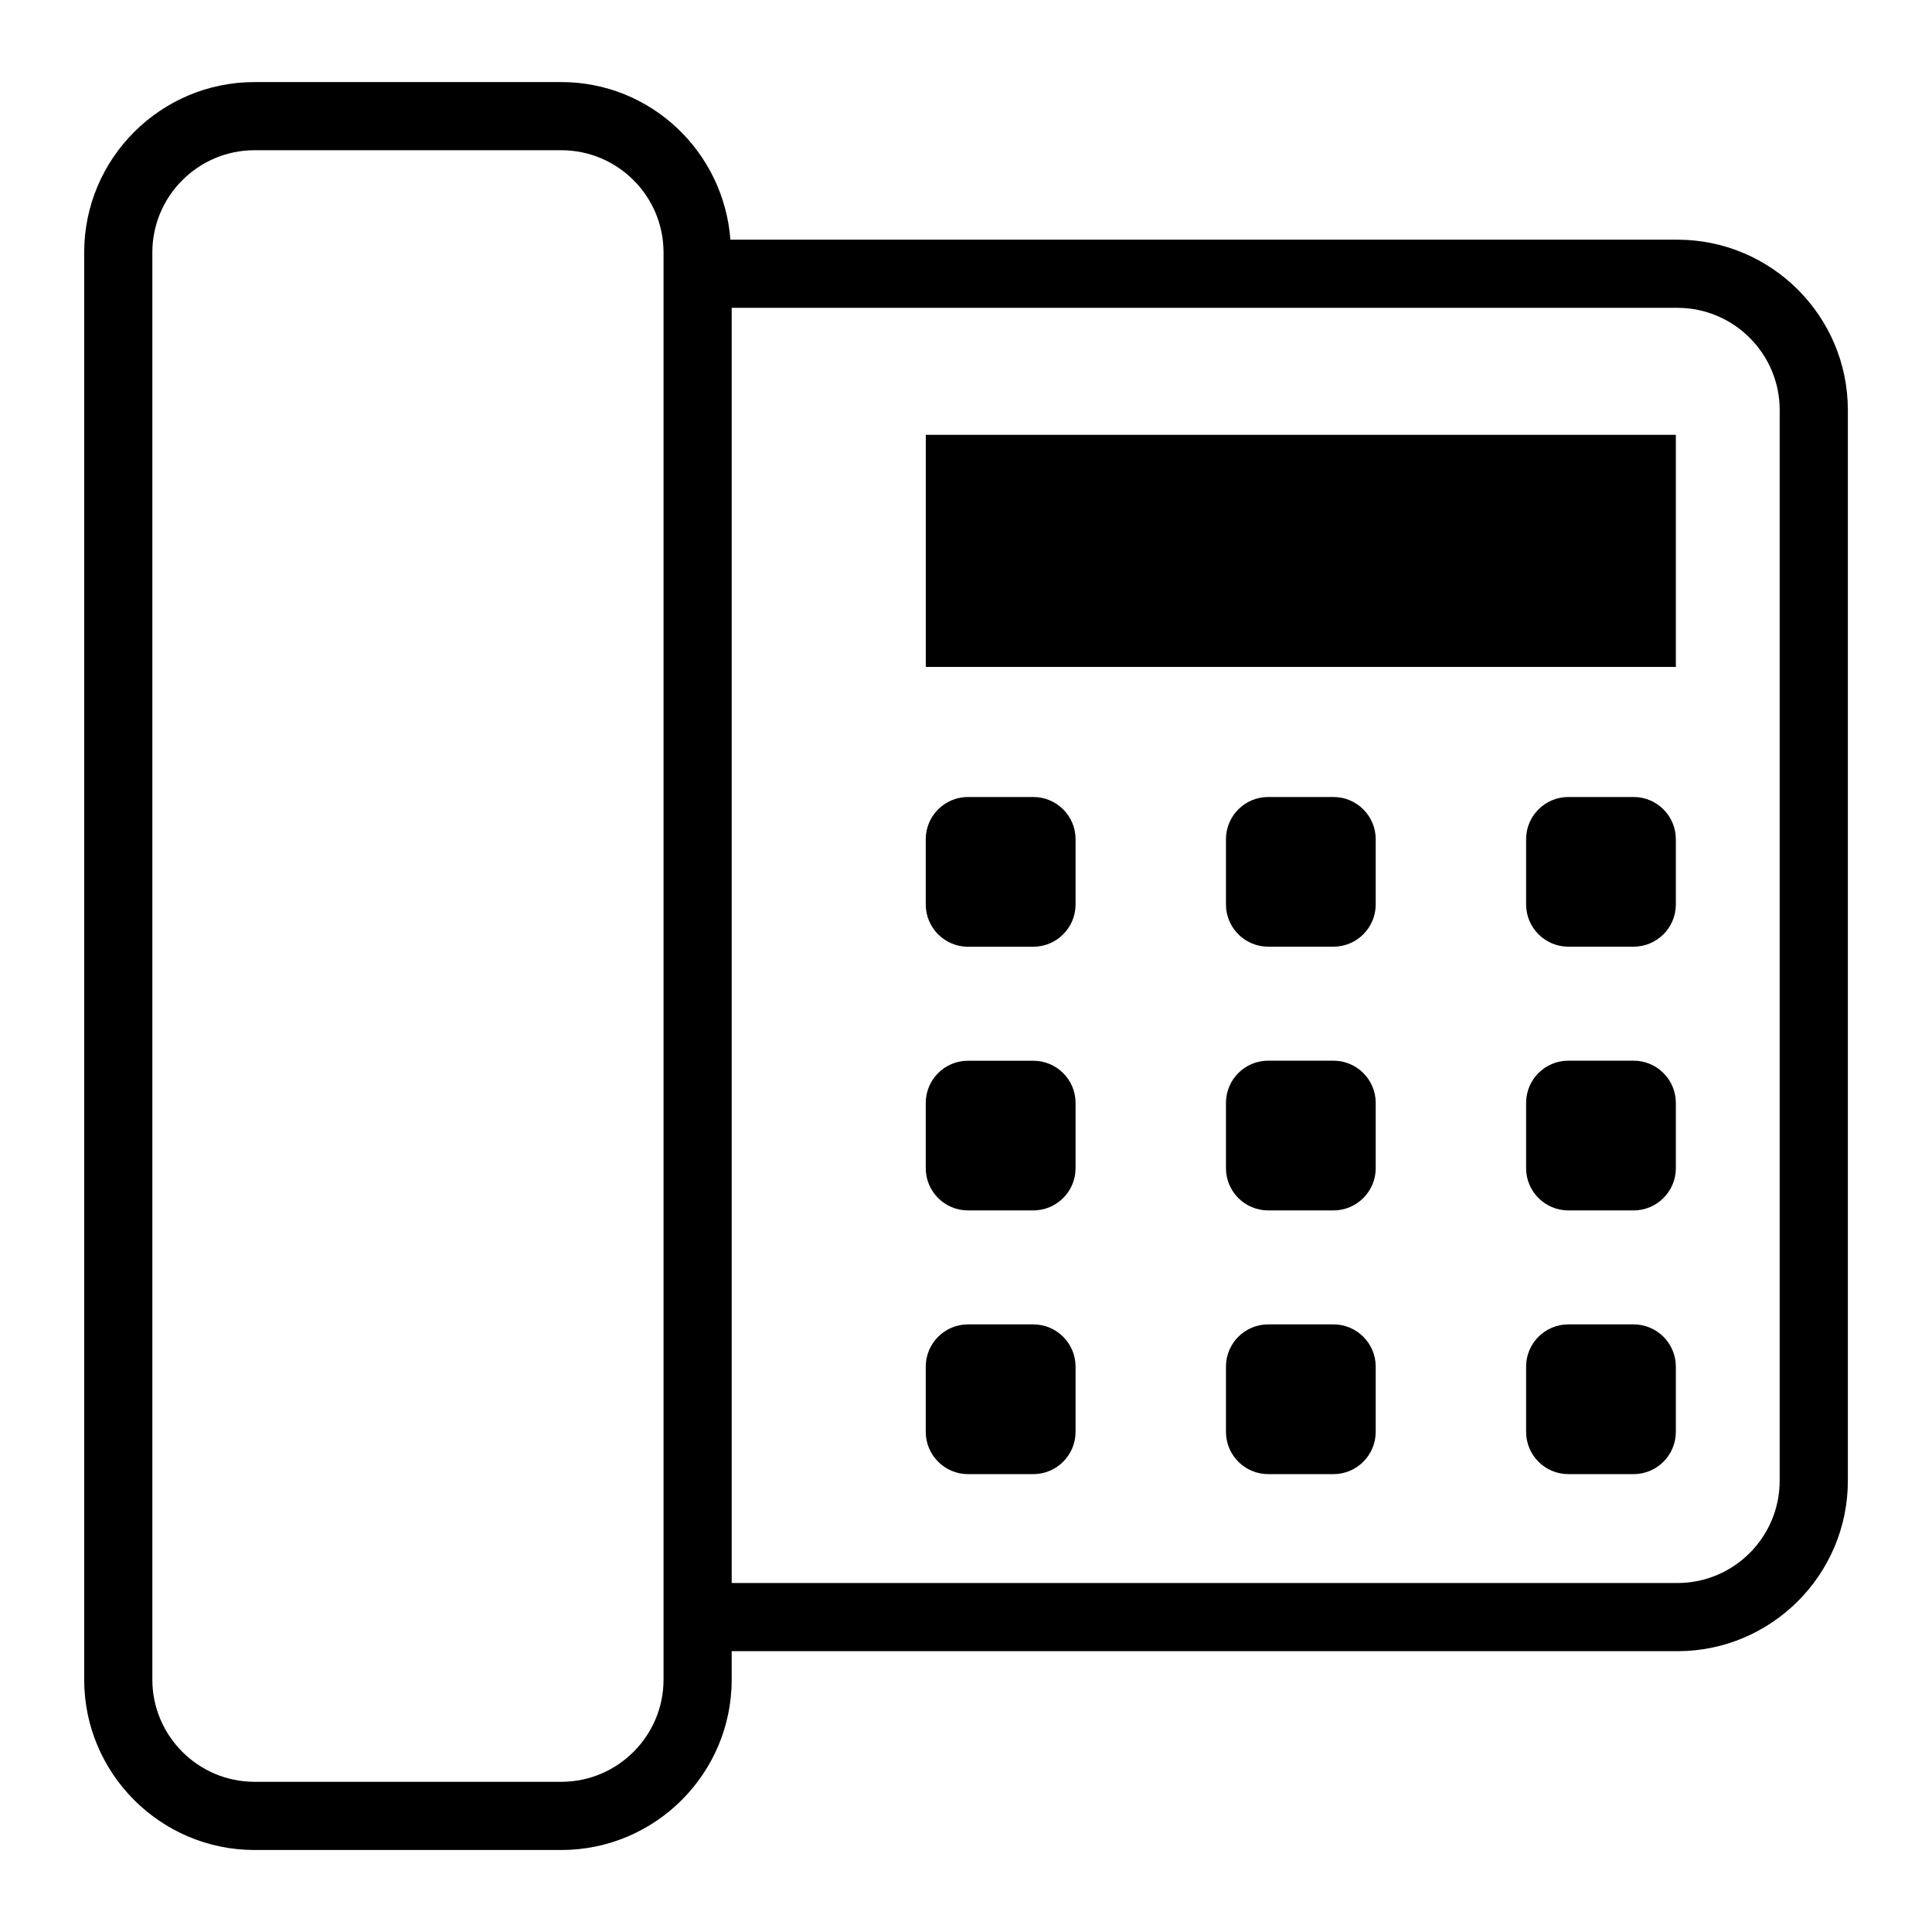 <?xml version="1.0" encoding="utf-8"?>
<!-- Generator: Adobe Illustrator 15.1.0, SVG Export Plug-In . SVG Version: 6.00 Build 0)  -->
<!DOCTYPE svg PUBLIC "-//W3C//DTD SVG 1.1//EN" "http://www.w3.org/Graphics/SVG/1.1/DTD/svg11.dtd">
<svg version="1.1" id="Layer_1" xmlns="http://www.w3.org/2000/svg" xmlns:xlink="http://www.w3.org/1999/xlink" x="0px" y="0px"
	 width="56.69px" height="56.69px" viewBox="0 0 56.69 56.69" enable-background="new 0 0 56.69 56.69" xml:space="preserve">
<path d="M27.165,12.759h22.009v6.811H27.165V12.759z M30.318,23.386h-1.913c-0.686,0-1.241,0.555-1.241,1.24v1.913
	c0,0.685,0.556,1.241,1.241,1.241h1.913c0.686,0,1.242-0.557,1.242-1.241v-1.913C31.561,23.941,31.004,23.386,30.318,23.386z
	 M39.127,23.386h-1.914c-0.686,0-1.24,0.555-1.24,1.24v1.912c0,0.686,0.555,1.24,1.24,1.24h1.914c0.684,0,1.24-0.555,1.24-1.24
	v-1.912C40.367,23.941,39.811,23.386,39.127,23.386z M47.934,23.386H46.02c-0.684,0-1.24,0.555-1.24,1.24v1.912
	c0,0.686,0.557,1.24,1.24,1.24h1.914c0.684,0,1.24-0.555,1.24-1.24v-1.912C49.174,23.941,48.617,23.386,47.934,23.386z
	 M30.318,31.125h-1.913c-0.686,0-1.241,0.553-1.241,1.24v1.912c0,0.686,0.556,1.24,1.241,1.24h1.913c0.686,0,1.242-0.555,1.242-1.24
	v-1.912C31.561,31.678,31.004,31.125,30.318,31.125z M30.318,38.861h-1.913c-0.686,0-1.241,0.555-1.241,1.242v1.91
	c0,0.686,0.556,1.242,1.241,1.242h1.913c0.686,0,1.242-0.557,1.242-1.242v-1.91C31.561,39.416,31.004,38.861,30.318,38.861z
	 M39.127,31.123h-1.914c-0.686,0-1.24,0.555-1.24,1.24v1.916c0,0.682,0.555,1.238,1.24,1.238h1.914c0.684,0,1.24-0.557,1.24-1.238
	v-1.916C40.367,31.678,39.811,31.123,39.127,31.123z M39.127,38.861h-1.914c-0.686,0-1.24,0.555-1.24,1.24v1.912
	c0,0.686,0.555,1.242,1.24,1.242h1.914c0.684,0,1.24-0.557,1.24-1.242v-1.912C40.367,39.416,39.811,38.861,39.127,38.861z
	 M47.934,31.123H46.02c-0.686,0-1.24,0.555-1.24,1.24v1.916c0,0.682,0.555,1.238,1.24,1.238h1.914c0.684,0,1.24-0.557,1.24-1.238
	v-1.916C49.174,31.678,48.617,31.123,47.934,31.123z M47.934,38.861H46.02c-0.686,0-1.24,0.555-1.24,1.24v1.912
	c0,0.686,0.555,1.242,1.24,1.242h1.914c0.684,0,1.24-0.557,1.24-1.242v-1.912C49.174,39.416,48.617,38.861,47.934,38.861z
	 M54.221,12.033v31.417c0,2.756-2.244,5-5,5H21.47v0.834c0,2.756-2.243,5-5,5h-9c-2.757,0-5-2.244-5-5V7.408c0-2.757,2.243-5,5-5h9
	c2.629,0,4.767,2.046,4.962,4.625h27.789C51.977,7.033,54.221,9.276,54.221,12.033z M19.47,48.449V7.408c0-1.654-1.346-3-3-3h-9
	c-1.654,0-3,1.346-3,3v41.875c0,1.654,1.346,3,3,3h9c1.654,0,3-1.346,3-3V48.449z M52.221,12.033c0-1.654-1.346-3-3-3H21.47v37.417
	h27.75c1.654,0,3-1.346,3-3V12.033z"/>
</svg>
